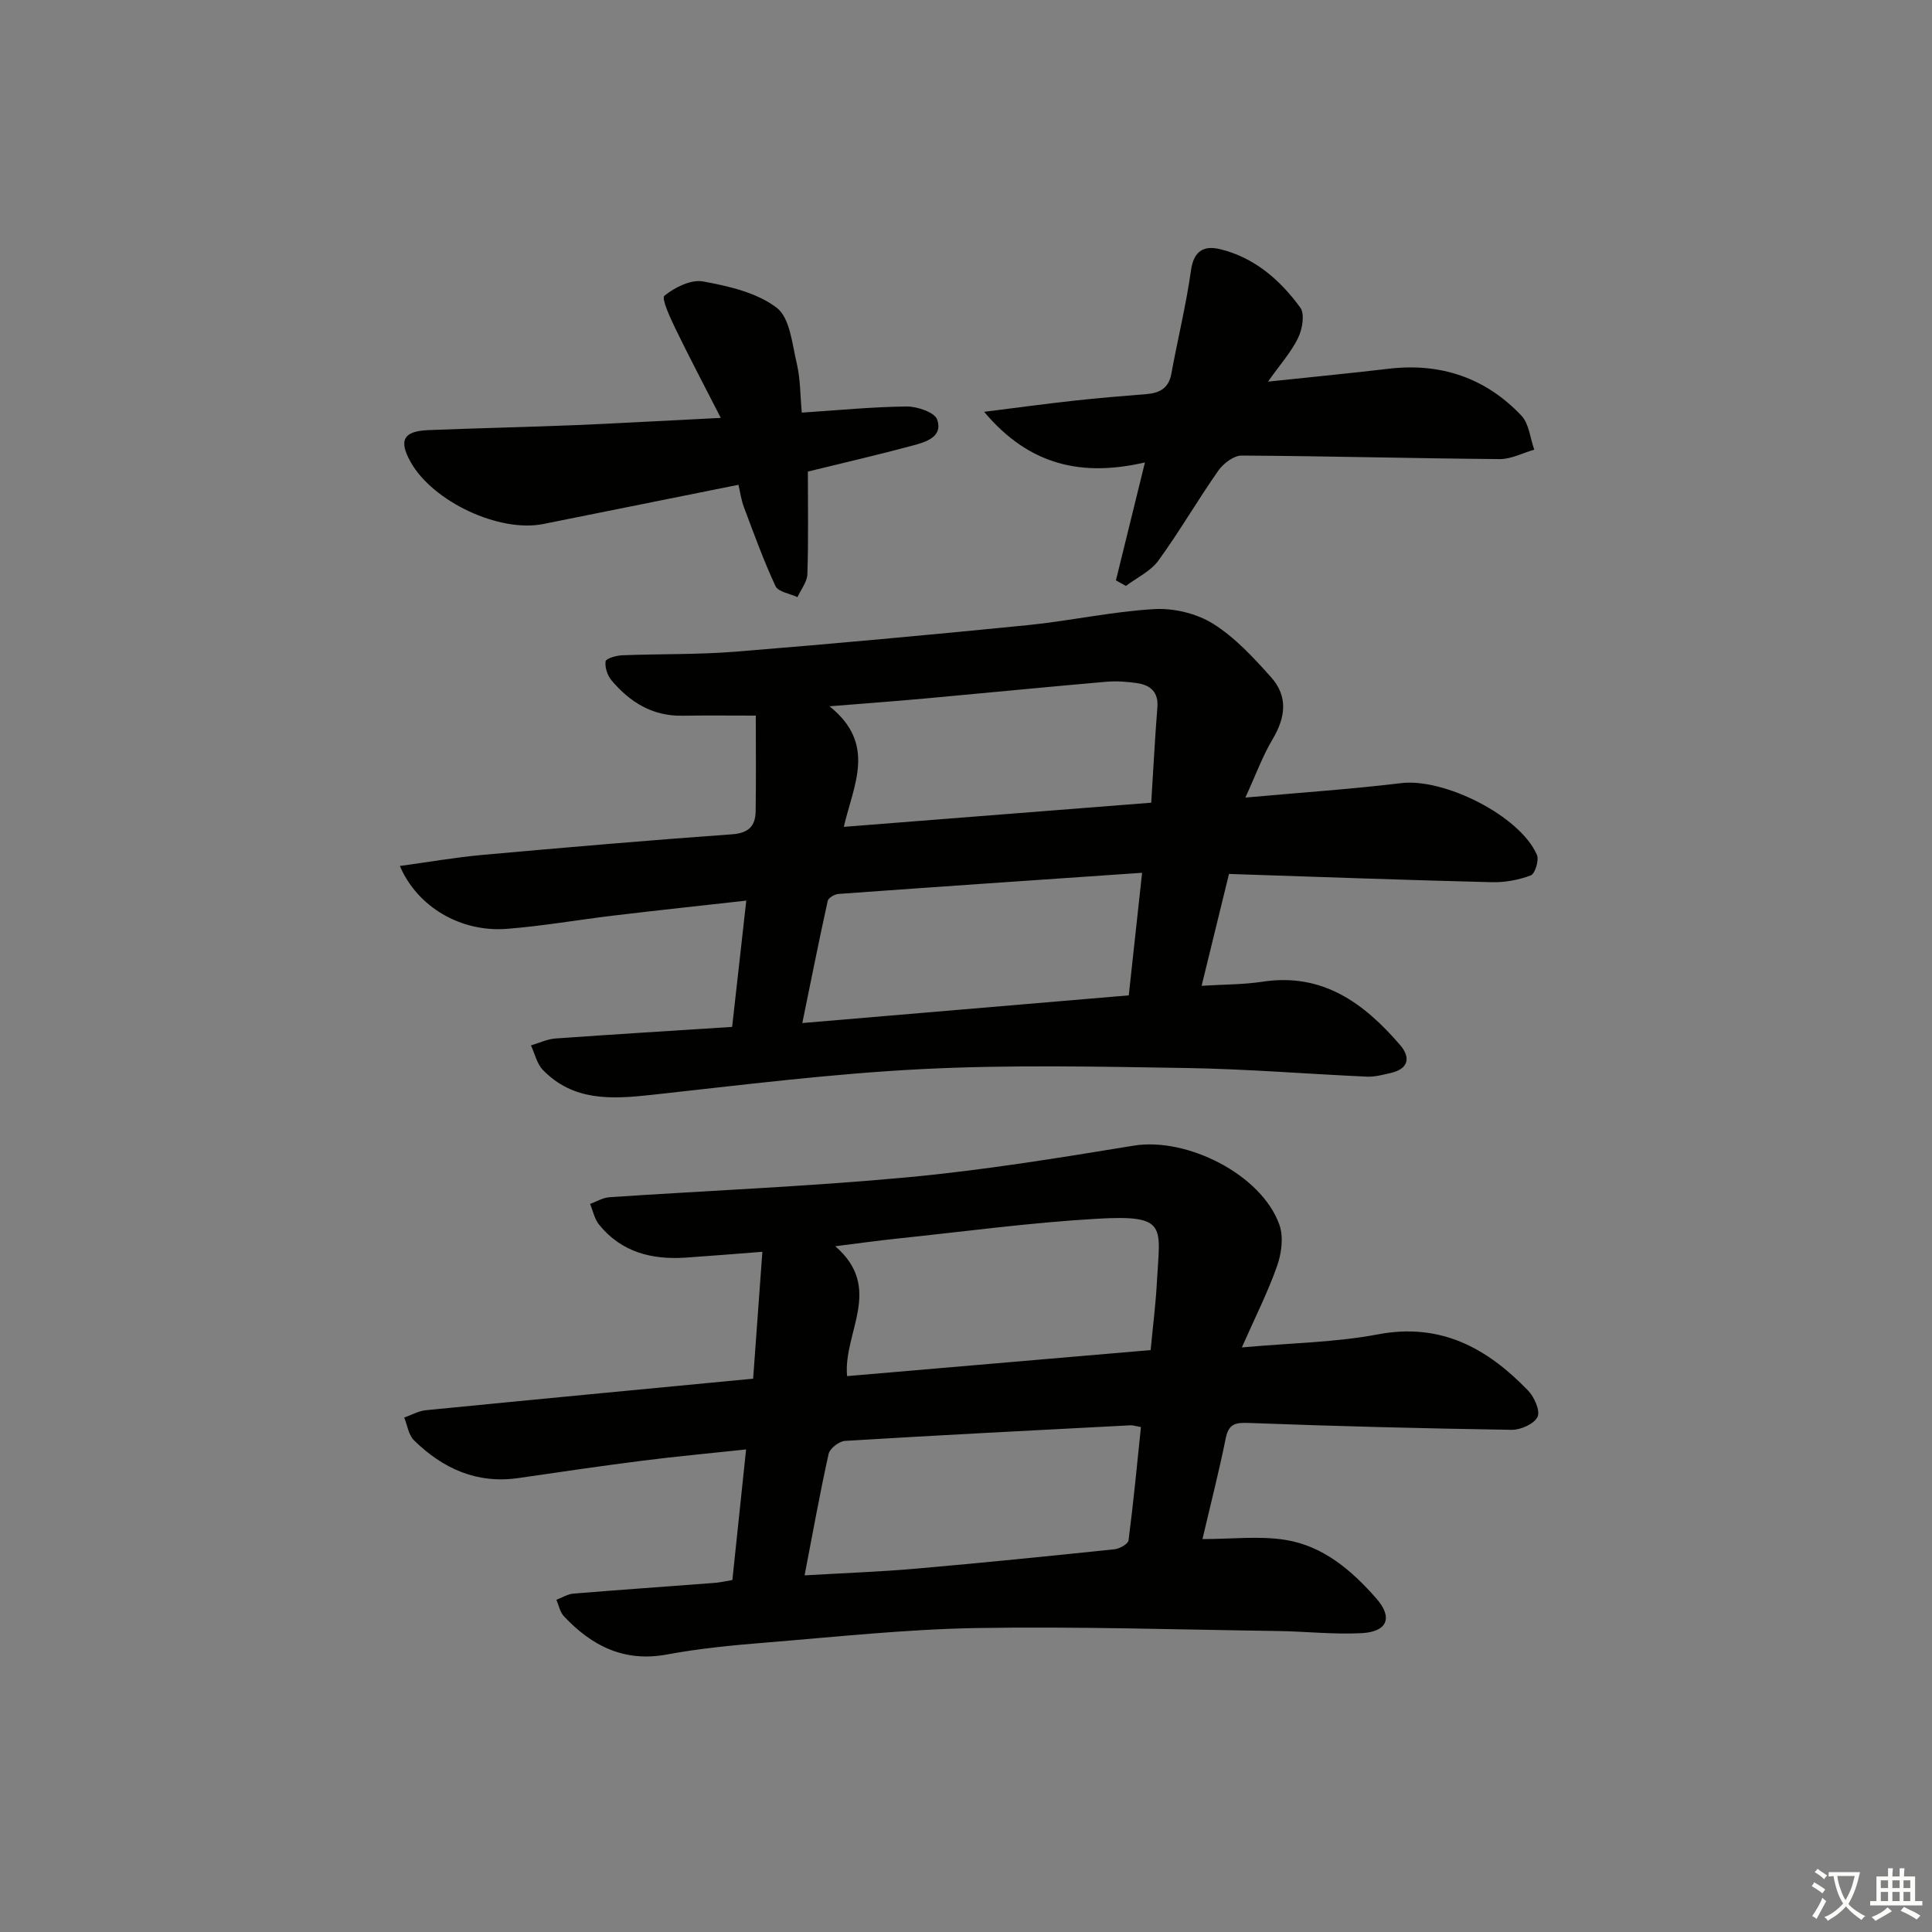 <svg enable-background="new 0 0 400 400" viewBox="0 0 400 400" xmlns="http://www.w3.org/2000/svg"><rect x="0" y="0" width="400" height="400" fill="#808080" stroke="none"/><path d="m377.9 391.2c-.2.3-.4.5-.6.8-.7-.6-1.4-1-2.2-1.5.2-.3.4-.5.5-.8.6.4 1.4.8 2.3 1.5zm-1.8 6.1c-.2-.2-.5-.4-.9-.6.4-.6.8-1.2 1.2-1.9s.7-1.3.9-1.9c.3.3.5.5.8.7-.7 1.3-1.4 2.6-2 3.7zm2.2-9c-.3.3-.5.5-.6.8-.6-.6-1.3-1.1-2-1.5.3-.3.5-.5.6-.7.6.5 1.3.9 2 1.4zm.3.2v-.9h2 4.5c-.3 1.3-.6 2.5-1 3.6s-.9 2.1-1.4 3c.4.5 1 1 1.6 1.4s1.2.8 1.9 1.1c-.3.2-.5.4-.8.8-.4-.3-1-.7-1.6-1.2s-1.2-1.1-1.6-1.6c-.5.6-1.1 1.1-1.7 1.6s-1.4.9-2.1 1.4c-.1-.3-.3-.5-.7-.8.6-.2 1.2-.5 1.9-1s1.4-1.1 2-1.8c-.5-.8-.9-1.6-1.2-2.5s-.6-2-.8-3.2c-.4.1-.7.1-1 .1zm2.5 2.7c.3 1 .7 1.7 1 2.2.3-.5.6-1.1 1-2s.6-1.9.9-3h-3.2-.4c.1.9.3 1.8.7 2.8z" fill="#fbfcfa"/><path d="m396.5 388.5v1.5 3.6h1.5v.9c-.4 0-1 0-1.7 0h-7.9c-.5 0-.9 0-1.2 0v-.9h1.3v-3.5c0-.7 0-1.2 0-1.6h2.4c0-.8 0-1.4 0-1.7h1c0 .3-.1.8-.1 1.7h1.5c0-.8 0-1.4 0-1.7h1c0 .3-.1.9-.1 1.7zm-8.2 9.2c-.2-.3-.5-.5-.8-.8.8-.3 1.4-.6 1.9-.9s1-.7 1.4-1.1c.3.3.6.5.9.8-1.6 1-2.8 1.6-3.4 2zm2.6-6.8v-1.6h-1.5v1.6zm0 2.7v-1.9h-1.5v1.9zm2.4-2.7v-1.6h-1.5v1.6zm0 2.7v-1.9h-1.5v1.9zm.2 2 .7-.8c.4.2.9.5 1.6.8s1.3.7 1.8 1c-.3.3-.5.6-.8.8-.4-.3-1.5-1-3.3-1.8zm2-4.7v-1.6h-1.4v1.6zm0 2.7v-1.9h-1.4v1.9z" fill="#fbfcfa"/><g fill="#010100"><path d="m151.63 327.13c.94-8.9 1.85-17.62 2.84-27.04-7.44.8-14.46 1.44-21.45 2.33-8.56 1.09-17.1 2.34-25.64 3.59-8.63 1.26-15.68-1.94-21.67-7.81-1.13-1.11-1.37-3.12-2.02-4.71 1.49-.52 2.95-1.37 4.48-1.52 22.3-2.2 44.62-4.32 67.76-6.53.62-8.46 1.24-17.1 1.91-26.27-6.1.47-11.01.88-15.92 1.21-6.99.46-13.27-1.13-17.88-6.82-.95-1.17-1.26-2.85-1.87-4.3 1.34-.48 2.65-1.3 4.02-1.39 20.55-1.38 41.16-2.21 61.66-4.12 15.68-1.46 31.28-4 46.84-6.55 11.02-1.81 26.5 5.96 30.2 16.39.88 2.49.44 5.88-.47 8.48-1.88 5.37-4.48 10.5-7.31 16.9 10.47-.94 19.46-1.05 28.15-2.7 13.03-2.48 22.65 2.85 31.11 11.63 1.29 1.34 2.56 4.19 1.96 5.45-.69 1.45-3.48 2.7-5.33 2.68-18.13-.28-36.26-.74-54.38-1.42-2.84-.11-4.23.14-4.85 3.19-1.37 6.8-3.1 13.52-4.81 20.85 6.08 0 11.73-.69 17.13.16 7.85 1.24 13.81 6.35 18.9 12.18 3.45 3.95 2.23 6.87-3.11 7.14-5.79.3-11.63-.37-17.44-.45-20.77-.29-41.54-.96-62.3-.61-14.6.25-29.18 1.84-43.75 3.02-6.78.55-13.6 1.21-20.28 2.45-8.86 1.65-15.58-1.75-21.36-7.91-.81-.86-1.05-2.26-1.56-3.41 1.18-.44 2.33-1.18 3.53-1.28 9.61-.79 19.22-1.45 28.83-2.19 1.3-.06 2.58-.37 4.08-.62zm14.95-.97c8.23-.48 15.68-.74 23.09-1.39 13.7-1.2 27.39-2.58 41.07-4.01 1.06-.11 2.81-1.09 2.91-1.84 1.01-7.79 1.76-15.62 2.57-23.46-1.16-.21-1.64-.39-2.12-.37-19.72 1.03-39.43 2.03-59.14 3.23-1.22.07-3.15 1.56-3.4 2.68-1.8 8.08-3.25 16.22-4.98 25.16zm71.65-46.64c.5-5.3 1.05-9.58 1.28-13.87.62-11.8 2.43-14.17-12.4-13.32-13.92.8-27.79 2.69-41.67 4.14-3.8.4-7.58.93-12.51 1.55 10.1 8.71 1.6 17.86 2.45 26.89 21.19-1.82 41.98-3.6 62.85-5.39z"/><path d="m151.58 212.61c.99-8.88 1.92-17.12 2.93-26.15-9.37 1.05-18.36 2.01-27.33 3.08-7.42.88-14.81 2.19-22.26 2.77-9.47.73-18.5-4.49-22.13-13.02 5.89-.8 11.47-1.78 17.1-2.29 17.22-1.55 34.45-3.03 51.69-4.27 3.44-.25 4.82-1.73 4.87-4.76.1-6.58.03-13.17.03-19.81-5.07 0-10.17-.06-15.26.02-6.17.1-10.83-2.83-14.62-7.33-.84-1-1.39-2.67-1.22-3.92.08-.58 2.18-1.21 3.39-1.26 7.81-.31 15.65-.12 23.43-.74 20.2-1.63 40.39-3.49 60.56-5.5 8.75-.87 17.42-2.81 26.18-3.32 4.04-.24 8.79.89 12.2 3.02 4.55 2.85 8.4 7.02 12.03 11.09 3.51 3.94 3.04 8.24.3 12.84-2.05 3.44-3.43 7.27-5.63 12.07 11.8-1.07 22.05-1.75 32.24-2.99 8.89-1.09 24.59 6.73 28.12 14.84.48 1.1-.38 3.92-1.27 4.26-2.53.96-5.41 1.48-8.13 1.41-17.95-.45-35.9-1.1-54.35-1.71-1.85 7.57-3.65 14.9-5.67 23.16 4.56-.29 8.64-.24 12.62-.85 12.43-1.89 21.01 4.44 28.47 13.1 2.23 2.6 1.78 4.96-1.97 5.81-1.6.36-3.26.82-4.88.75-12.46-.56-24.9-1.59-37.36-1.79-18.29-.29-36.62-.7-54.87.23-18.73.95-37.39 3.31-56.05 5.35-8.18.89-16.07 1.3-22.34-5.18-1.25-1.29-1.67-3.37-2.47-5.08 1.68-.49 3.34-1.3 5.05-1.43 12.07-.86 24.16-1.6 36.6-2.4zm82.12-6.53c.94-8.67 1.81-16.62 2.76-25.38-21.57 1.48-42.22 2.89-62.87 4.38-.8.06-2.08.81-2.22 1.44-1.8 8.14-3.42 16.32-5.26 25.29 22.93-1.94 45.01-3.81 67.59-5.73zm-59-34.89c21.7-1.7 42.63-3.35 63.65-5 .45-7.13.77-13.43 1.27-19.71.26-3.22-1.45-4.64-4.22-5.05-2.13-.31-4.33-.46-6.47-.27-12.41 1.08-24.81 2.31-37.22 3.44-6.14.56-12.28 1.01-19.97 1.63 9.8 7.84 4.98 16.22 2.96 24.96z"/><path d="m237.05 95.74c-12.85 2.97-23.86.78-33.3-10.48 7.03-.88 12.84-1.67 18.67-2.31 4.95-.55 9.93-.95 14.9-1.35 2.72-.22 4.64-1.18 5.19-4.2 1.31-7.15 3.06-14.23 4.07-21.42.57-4.08 2.69-5.2 6.04-4.39 7.12 1.74 12.42 6.38 16.59 12.09.97 1.33.43 4.47-.45 6.28-1.41 2.92-3.67 5.42-6.23 9.05 9-.95 16.98-1.72 24.93-2.66 10.8-1.28 20.1 1.85 27.53 9.7 1.59 1.68 1.81 4.67 2.66 7.05-2.39.68-4.78 1.97-7.16 1.95-17.81-.14-35.61-.63-53.42-.73-1.63-.01-3.79 1.63-4.83 3.12-4.29 6.11-8.03 12.61-12.42 18.64-1.6 2.2-4.44 3.51-6.71 5.23-.69-.38-1.38-.77-2.07-1.15 1.93-7.86 3.87-15.71 6.01-24.42z"/><path d="m149.23 86.52c-3.43-6.71-6.52-12.56-9.4-18.5-1.08-2.24-2.93-6.25-2.27-6.79 2.14-1.74 5.51-3.42 8-2.96 5.31.97 11.13 2.3 15.25 5.45 2.75 2.1 3.2 7.52 4.16 11.57.75 3.17.7 6.53 1.03 10.14 7.54-.49 14.62-1.2 21.71-1.27 2.19-.02 5.8 1.2 6.32 2.7 1.25 3.6-2.34 4.65-5.01 5.37-7.16 1.93-14.39 3.59-21.76 5.4 0 7.06.13 14.16-.1 21.25-.05 1.6-1.34 3.17-2.05 4.75-1.57-.74-3.99-1.07-4.55-2.28-2.48-5.32-4.48-10.87-6.55-16.38-.56-1.49-.77-3.11-1.12-4.6-13.8 2.77-27.1 5.45-40.41 8.12-9.08 1.82-22.79-4.58-27.43-12.78-2.55-4.51-1.57-6.45 3.61-6.66 10.31-.41 20.62-.63 30.93-1.05 9.46-.41 18.91-.95 29.64-1.48z"/></g></svg>